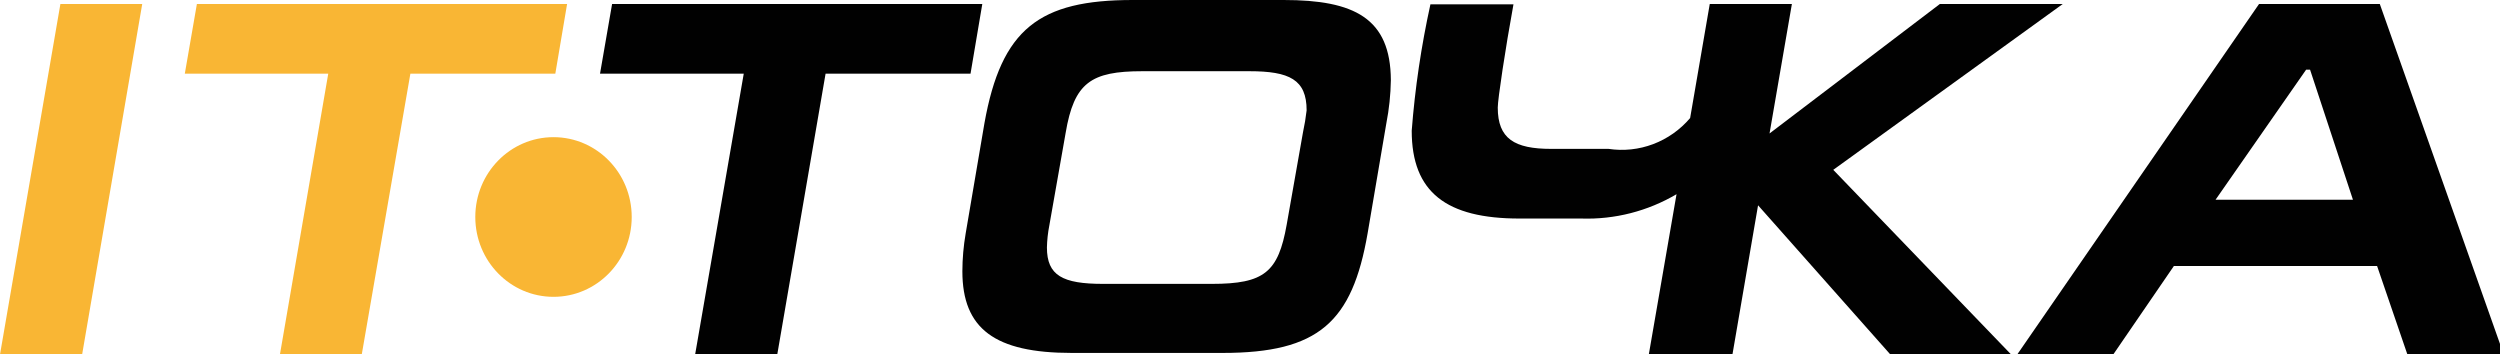 <?xml version="1.0" encoding="UTF-8"?> <svg xmlns="http://www.w3.org/2000/svg" width="134" height="19" viewBox="0 0 134 19" fill="none"><g clip-path="url(#clip0_138_1270)"><path d="M52.651 0.215H32.808L32.161 3.949H39.865L37.259 19H41.661L44.251 3.949H52.02L52.651 0.215Z" fill="#010101"></path><path d="M68.805 -3.8147e-06H60.712C55.711 -3.8147e-06 53.671 1.537 52.765 6.609L51.761 12.507C51.645 13.178 51.585 13.858 51.583 14.539C51.583 17.629 53.331 18.917 57.442 18.917H65.535C70.682 18.917 72.479 17.265 73.304 12.507L74.308 6.609C74.457 5.847 74.538 5.073 74.55 4.296C74.534 0.975 72.592 -3.8147e-06 68.805 -3.8147e-06ZM69.841 7.088L68.966 12.044C68.513 14.589 67.769 15.216 64.953 15.216H59.126C56.957 15.216 56.115 14.77 56.115 13.267C56.124 12.867 56.168 12.469 56.245 12.077L57.119 7.121C57.572 4.428 58.478 3.817 61.23 3.817H66.96C69.112 3.817 70.035 4.263 70.035 5.915C69.99 6.309 69.925 6.701 69.841 7.088Z" fill="#010101"></path><path d="M110.563 0.215H103.976L94.847 7.154L96.045 0.215H91.643L90.591 6.328C90.056 6.955 89.376 7.435 88.612 7.724C87.849 8.013 87.026 8.101 86.22 7.98H83.145C81.171 7.98 80.28 7.435 80.28 5.766C80.28 5.32 80.685 2.627 81.122 0.231H76.671C76.18 2.462 75.844 4.726 75.668 7.005C75.668 10.31 77.529 11.714 81.446 11.714H84.764C86.549 11.772 88.315 11.32 89.862 10.409L88.373 19.017H92.856L94.232 11.004L101.338 19.017H107.812L98.263 9.103L110.563 0.215Z" fill="#010101"></path><path d="M127.558 0.215H121.084L108.135 18.983H113.282L116.52 14.258H127.412L129.031 18.983H134.194L127.558 0.215ZM118.753 10.706L123.609 3.734H123.819L126.118 10.706H118.753Z" fill="#010101"></path><path d="M0 19H4.402L7.623 0.215H3.237L0 19Z" fill="#F9B634"></path><path d="M30.396 0.215H10.553L9.906 3.949H17.594L15.004 19H19.39L21.996 3.949H29.765L30.396 0.215Z" fill="#F9B634"></path><path d="M29.668 15.91C31.983 15.91 33.86 13.995 33.86 11.631C33.86 9.268 31.983 7.352 29.668 7.352C27.353 7.352 25.476 9.268 25.476 11.631C25.476 13.995 27.353 15.91 29.668 15.91Z" fill="#F9B634"></path></g><defs><clipPath id="clip0_138_1270"><rect width="134" height="19" fill="white"></rect></clipPath></defs></svg> 